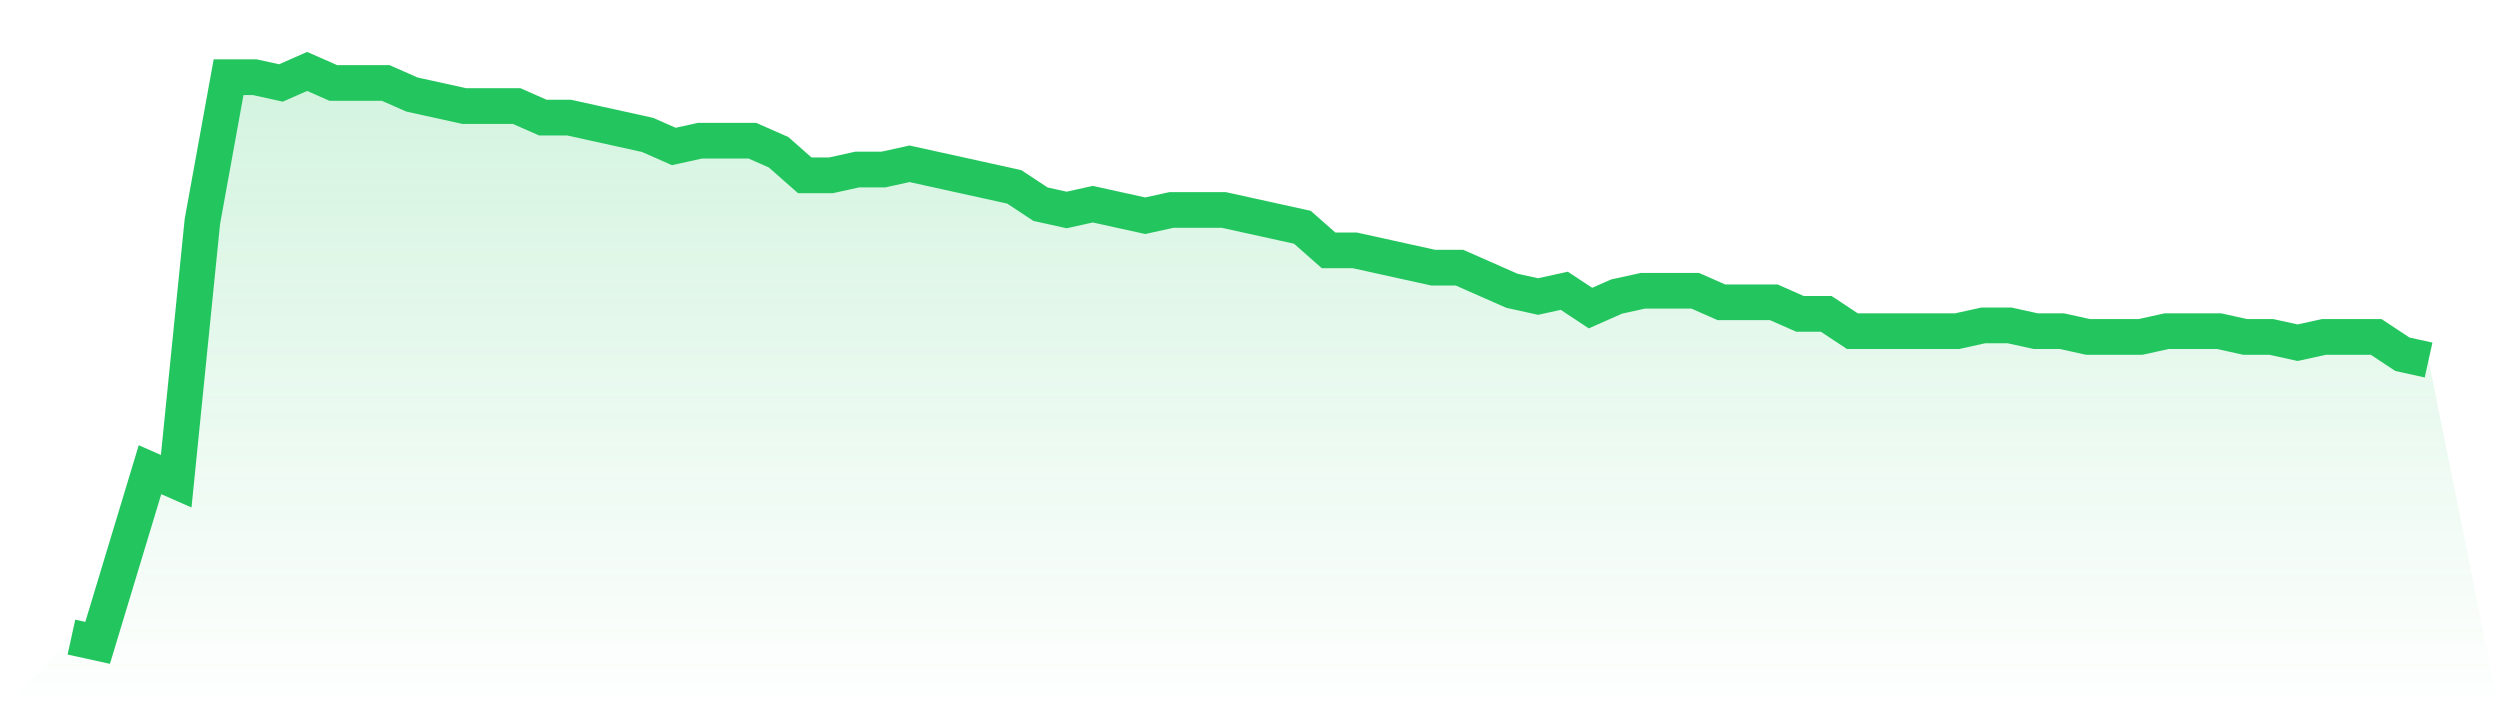 <svg viewBox="0 0 140 40" xmlns="http://www.w3.org/2000/svg">
<defs>
<linearGradient id="gradient" x1="0" x2="0" y1="0" y2="1">
<stop offset="0%" stop-color="#22c55e" stop-opacity="0.2"/>
<stop offset="100%" stop-color="#22c55e" stop-opacity="0"/>
</linearGradient>
</defs>
<path d="M4,35.677 L4,35.677 L5.467,36 L6.933,31.152 L8.4,26.303 L9.867,26.949 L11.333,12.404 L12.8,4.323 L14.267,4.323 L15.733,4.646 L17.2,4 L18.667,4.646 L20.133,4.646 L21.6,4.646 L23.067,5.293 L24.533,5.616 L26,5.939 L27.467,5.939 L28.933,5.939 L30.4,6.586 L31.867,6.586 L33.333,6.909 L34.8,7.232 L36.267,7.556 L37.733,8.202 L39.2,7.879 L40.667,7.879 L42.133,7.879 L43.6,8.525 L45.067,9.818 L46.533,9.818 L48,9.495 L49.467,9.495 L50.933,9.172 L52.4,9.495 L53.867,9.818 L55.333,10.141 L56.8,10.465 L58.267,11.434 L59.733,11.758 L61.2,11.434 L62.667,11.758 L64.133,12.081 L65.6,11.758 L67.067,11.758 L68.533,11.758 L70,12.081 L71.467,12.404 L72.933,12.727 L74.4,14.02 L75.867,14.02 L77.333,14.343 L78.8,14.667 L80.267,14.99 L81.733,14.99 L83.2,15.636 L84.667,16.283 L86.133,16.606 L87.6,16.283 L89.067,17.253 L90.533,16.606 L92,16.283 L93.467,16.283 L94.933,16.283 L96.4,16.929 L97.867,16.929 L99.333,16.929 L100.8,17.576 L102.267,17.576 L103.733,18.545 L105.2,18.545 L106.667,18.545 L108.133,18.545 L109.6,18.545 L111.067,18.222 L112.533,18.222 L114,18.545 L115.467,18.545 L116.933,18.869 L118.4,18.869 L119.867,18.869 L121.333,18.545 L122.8,18.545 L124.267,18.545 L125.733,18.869 L127.2,18.869 L128.667,19.192 L130.133,18.869 L131.6,18.869 L133.067,18.869 L134.533,19.838 L136,20.162 L140,40 L0,40 z" fill="url(#gradient)"/>
<path d="M4,35.677 L4,35.677 L5.467,36 L6.933,31.152 L8.4,26.303 L9.867,26.949 L11.333,12.404 L12.8,4.323 L14.267,4.323 L15.733,4.646 L17.2,4 L18.667,4.646 L20.133,4.646 L21.6,4.646 L23.067,5.293 L24.533,5.616 L26,5.939 L27.467,5.939 L28.933,5.939 L30.4,6.586 L31.867,6.586 L33.333,6.909 L34.8,7.232 L36.267,7.556 L37.733,8.202 L39.2,7.879 L40.667,7.879 L42.133,7.879 L43.6,8.525 L45.067,9.818 L46.533,9.818 L48,9.495 L49.467,9.495 L50.933,9.172 L52.4,9.495 L53.867,9.818 L55.333,10.141 L56.8,10.465 L58.267,11.434 L59.733,11.758 L61.2,11.434 L62.667,11.758 L64.133,12.081 L65.6,11.758 L67.067,11.758 L68.533,11.758 L70,12.081 L71.467,12.404 L72.933,12.727 L74.4,14.02 L75.867,14.02 L77.333,14.343 L78.8,14.667 L80.267,14.99 L81.733,14.99 L83.2,15.636 L84.667,16.283 L86.133,16.606 L87.6,16.283 L89.067,17.253 L90.533,16.606 L92,16.283 L93.467,16.283 L94.933,16.283 L96.4,16.929 L97.867,16.929 L99.333,16.929 L100.8,17.576 L102.267,17.576 L103.733,18.545 L105.2,18.545 L106.667,18.545 L108.133,18.545 L109.6,18.545 L111.067,18.222 L112.533,18.222 L114,18.545 L115.467,18.545 L116.933,18.869 L118.4,18.869 L119.867,18.869 L121.333,18.545 L122.8,18.545 L124.267,18.545 L125.733,18.869 L127.2,18.869 L128.667,19.192 L130.133,18.869 L131.6,18.869 L133.067,18.869 L134.533,19.838 L136,20.162" fill="none" stroke="#22c55e" stroke-width="2"/>
</svg>